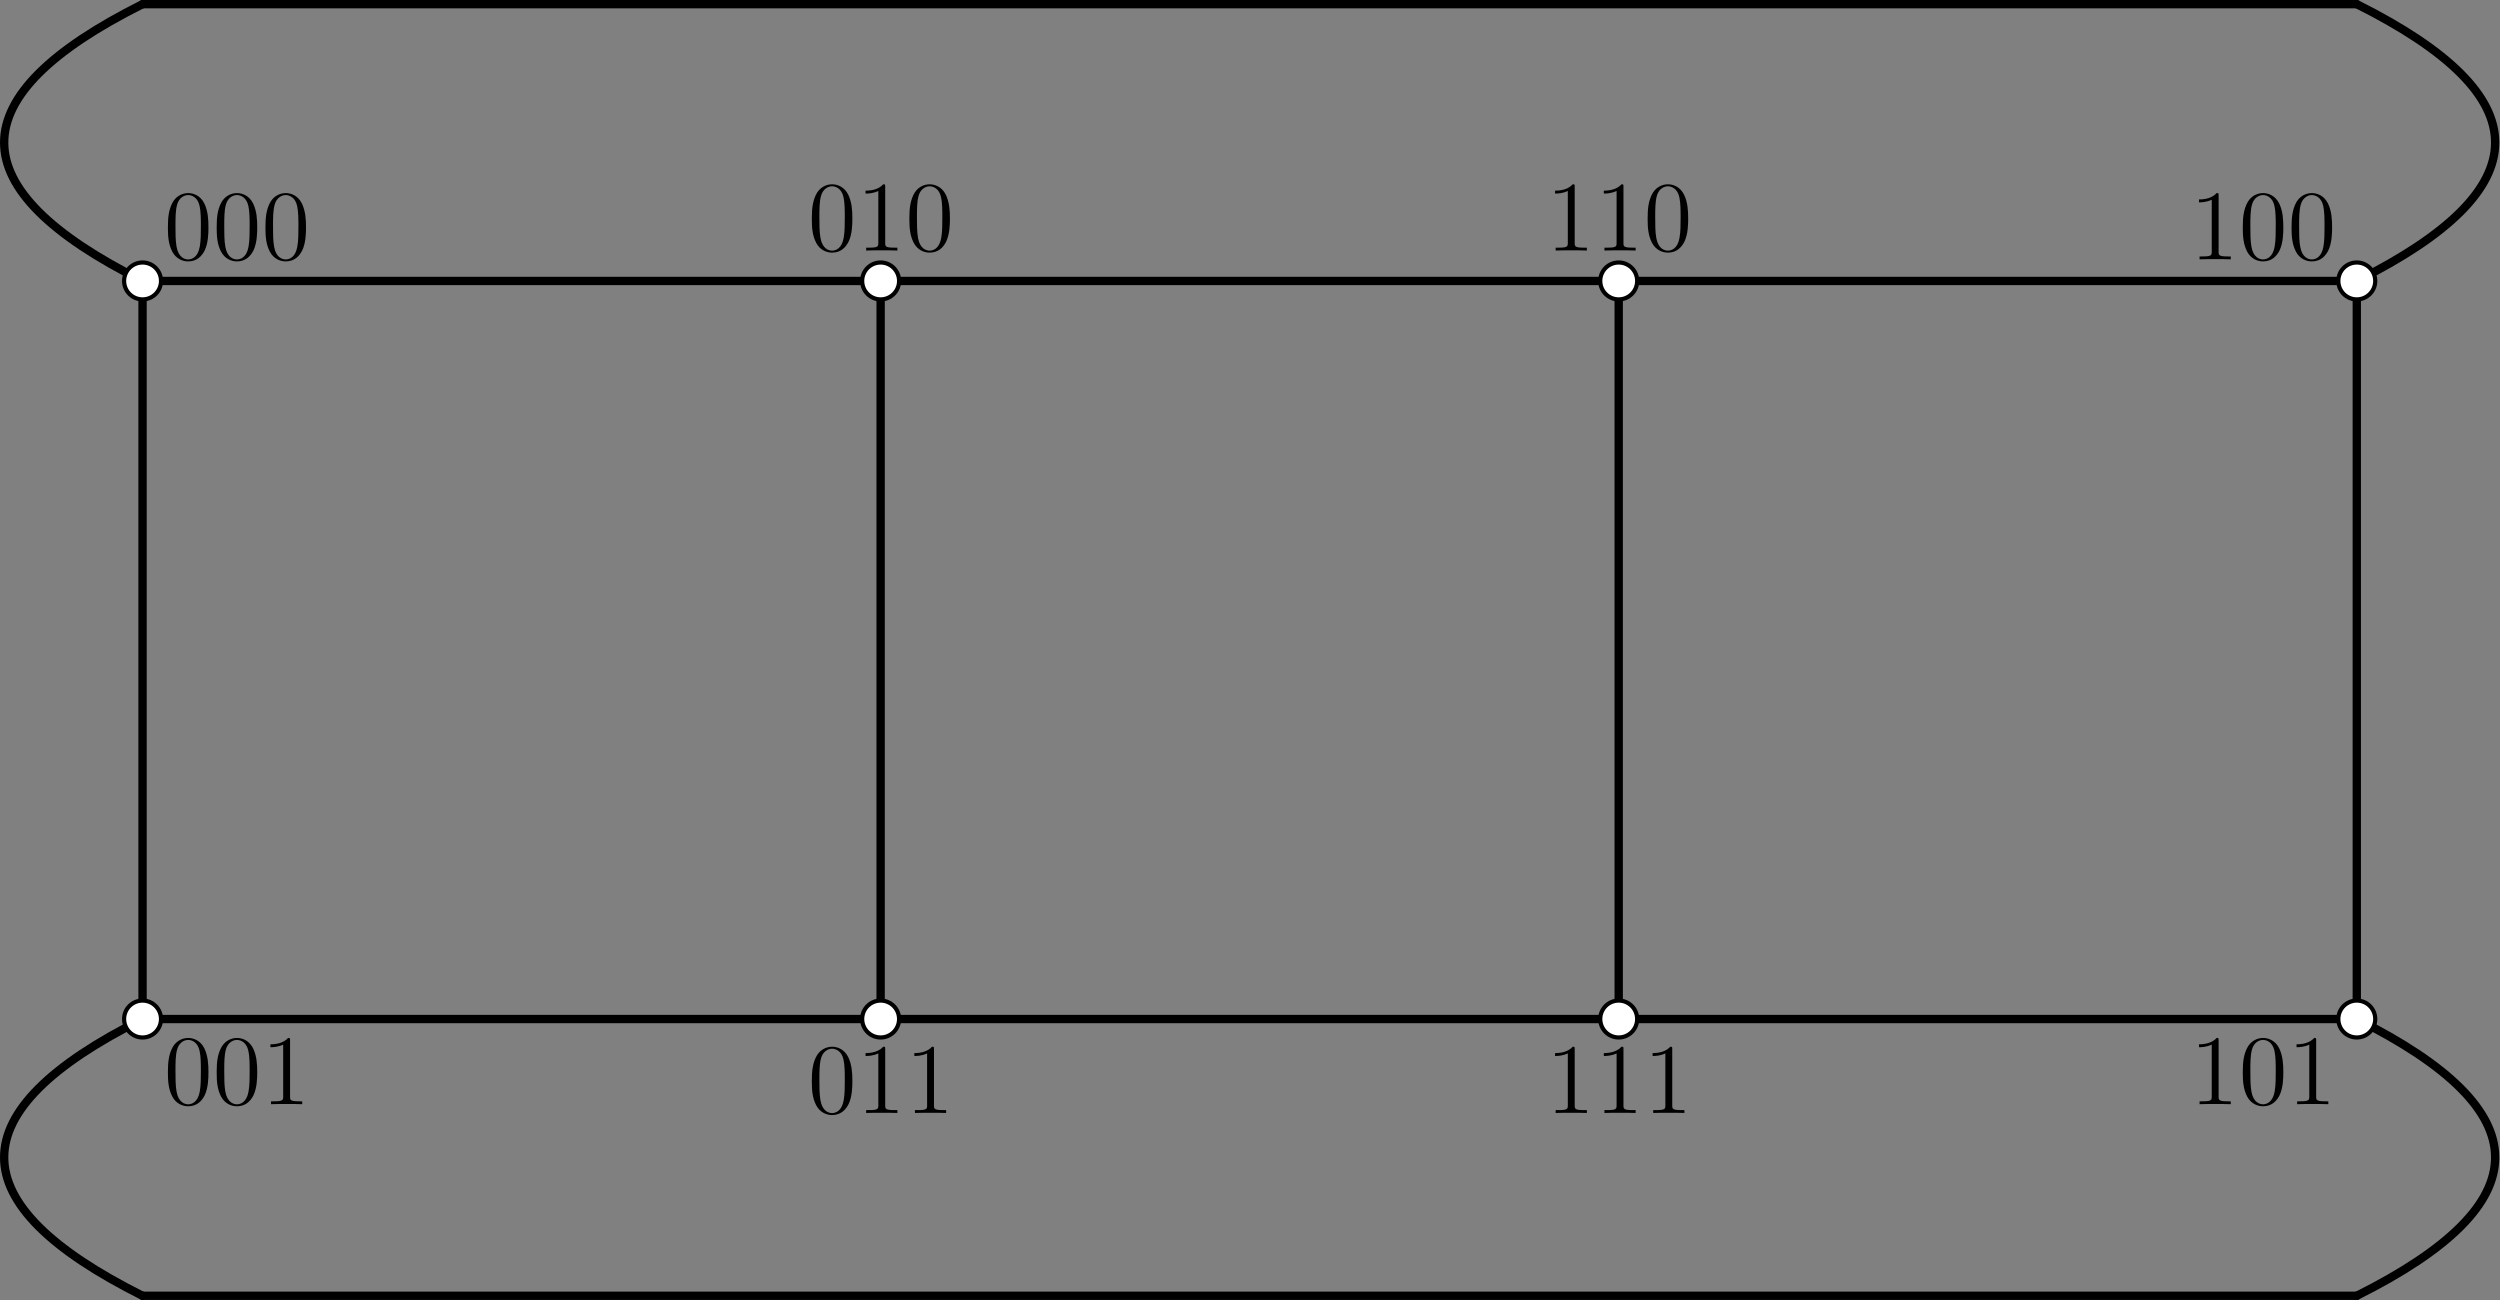 <?xml version='1.0' encoding='UTF-8'?>
<!-- This file was generated by dvisvgm 3.5 -->
<svg version='1.1' xmlns='http://www.w3.org/2000/svg' xmlns:xlink='http://www.w3.org/1999/xlink' width='300pt' height='156.037pt' viewBox='73.521 176.173 300 156.037'>
<rect x="73.521" y="176.173" width="300" height="156.037" fill="#808080" stroke="none"/>
<defs>
<path id='g0-48' d='M5.356-3.826C5.356-4.818 5.296-5.786 4.866-6.695C4.376-7.687 3.515-7.95 2.929-7.95C2.236-7.95 1.387-7.603 .944-6.611C.61-5.858 .49-5.117 .49-3.826C.49-2.666 .574-1.793 1.004-.944C1.47-.036 2.295 .251 2.917 .251C3.957 .251 4.555-.371 4.902-1.064C5.332-1.961 5.356-3.132 5.356-3.826ZM2.917 .012C2.534 .012 1.757-.203 1.53-1.506C1.399-2.224 1.399-3.132 1.399-3.969C1.399-4.949 1.399-5.834 1.59-6.539C1.793-7.34 2.403-7.711 2.917-7.711C3.371-7.711 4.065-7.436 4.292-6.408C4.447-5.727 4.447-4.782 4.447-3.969C4.447-3.168 4.447-2.26 4.316-1.53C4.089-.215 3.335 .012 2.917 .012Z'/>
<path id='g0-49' d='M3.443-7.663C3.443-7.938 3.443-7.95 3.204-7.95C2.917-7.627 2.319-7.185 1.088-7.185V-6.838C1.363-6.838 1.961-6.838 2.618-7.149V-.921C2.618-.49 2.582-.347 1.53-.347H1.16V0C1.482-.024 2.642-.024 3.037-.024S4.579-.024 4.902 0V-.347H4.531C3.479-.347 3.443-.49 3.443-.921V-7.663Z'/>
</defs>
<g id='page1'>
<g transform='translate(73.521 176.173)scale(.996)'>
<path d='M17.175 122.773H106.1' fill='none' stroke='#000000' stroke-linecap='round' stroke-linejoin='round' stroke-miterlimit='10.037' stroke-width='1.004'/>
</g>
<g transform='translate(73.521 176.173)scale(.996)'>
<path d='M17.175 122.773V33.849' fill='none' stroke='#000000' stroke-linecap='round' stroke-linejoin='round' stroke-miterlimit='10.037' stroke-width='1.004'/>
</g>
<g transform='translate(73.521 176.173)scale(.996)'>
<path d='M17.175 33.849H106.1' fill='none' stroke='#000000' stroke-linecap='round' stroke-linejoin='round' stroke-miterlimit='10.037' stroke-width='1.004'/>
</g>
<g transform='translate(73.521 176.173)scale(.996)'>
<path d='M106.1 122.773V33.849' fill='none' stroke='#000000' stroke-linecap='round' stroke-linejoin='round' stroke-miterlimit='10.037' stroke-width='1.004'/>
</g>
<g transform='translate(73.521 176.173)scale(.996)'>
<path d='M106.1 122.773H195.025' fill='none' stroke='#000000' stroke-linecap='round' stroke-linejoin='round' stroke-miterlimit='10.037' stroke-width='1.004'/>
</g>
<g transform='translate(73.521 176.173)scale(.996)'>
<path d='M195.025 122.773H283.95' fill='none' stroke='#000000' stroke-linecap='round' stroke-linejoin='round' stroke-miterlimit='10.037' stroke-width='1.004'/>
</g>
<g transform='translate(73.521 176.173)scale(.996)'>
<path d='M106.1 33.849H195.025' fill='none' stroke='#000000' stroke-linecap='round' stroke-linejoin='round' stroke-miterlimit='10.037' stroke-width='1.004'/>
</g>
<g transform='translate(73.521 176.173)scale(.996)'>
<path d='M195.025 33.849H283.95' fill='none' stroke='#000000' stroke-linecap='round' stroke-linejoin='round' stroke-miterlimit='10.037' stroke-width='1.004'/>
</g>
<g transform='translate(73.521 176.173)scale(.996)'>
<path d='M195.025 122.773V33.849' fill='none' stroke='#000000' stroke-linecap='round' stroke-linejoin='round' stroke-miterlimit='10.037' stroke-width='1.004'/>
</g>
<g transform='translate(73.521 176.173)scale(.996)'>
<path d='M283.95 122.773V33.849' fill='none' stroke='#000000' stroke-linecap='round' stroke-linejoin='round' stroke-miterlimit='10.037' stroke-width='1.004'/>
</g>
<g transform='translate(73.521 176.173)scale(.996)'>
<path d='M283.95 33.849C306.181 22.733 306.181 11.617 283.95 .502' fill='none' stroke='#000000' stroke-linecap='round' stroke-linejoin='round' stroke-miterlimit='10.037' stroke-width='1.004'/>
</g>
<g transform='translate(73.521 176.173)scale(.996)'>
<path d='M283.95 .502H17.175' fill='none' stroke='#000000' stroke-linecap='round' stroke-linejoin='round' stroke-miterlimit='10.037' stroke-width='1.004'/>
</g>
<g transform='translate(73.521 176.173)scale(.996)'>
<path d='M17.175 .502C-5.056 11.617-5.056 22.733 17.175 33.849' fill='none' stroke='#000000' stroke-linecap='round' stroke-linejoin='round' stroke-miterlimit='10.037' stroke-width='1.004'/>
</g>
<g transform='translate(73.521 176.173)scale(.996)'>
<path d='M283.95 122.773C306.181 133.889 306.181 145.005 283.95 156.12' fill='none' stroke='#000000' stroke-linecap='round' stroke-linejoin='round' stroke-miterlimit='10.037' stroke-width='1.004'/>
</g>
<g transform='translate(73.521 176.173)scale(.996)'>
<path d='M283.95 156.12H17.175' fill='none' stroke='#000000' stroke-linecap='round' stroke-linejoin='round' stroke-miterlimit='10.037' stroke-width='1.004'/>
</g>
<g transform='translate(73.521 176.173)scale(.996)'>
<path d='M17.175 156.12C-5.056 145.005-5.056 133.889 17.175 122.773' fill='none' stroke='#000000' stroke-linecap='round' stroke-linejoin='round' stroke-miterlimit='10.037' stroke-width='1.004'/>
</g>
<g transform='translate(73.521 176.173)scale(.996)'>
<path d='M19.398 122.773C19.398 121.546 18.403 120.55 17.175 120.55S14.952 121.546 14.952 122.773C14.952 124.001 15.947 124.997 17.175 124.997S19.398 124.001 19.398 122.773Z' fill='#ffffff'/>
</g>
<g transform='translate(73.521 176.173)scale(.996)'>
<path d='M19.398 122.773C19.398 121.546 18.403 120.55 17.175 120.55S14.952 121.546 14.952 122.773C14.952 124.001 15.947 124.997 17.175 124.997S19.398 124.001 19.398 122.773Z' fill='none' stroke='#000000' stroke-linecap='round' stroke-linejoin='round' stroke-miterlimit='10.037' stroke-width='0.502'/>
</g>
<g transform='translate(73.521 176.173)scale(.996)'>
<path d='M108.323 122.773C108.323 121.546 107.328 120.55 106.1 120.55S103.877 121.546 103.877 122.773C103.877 124.001 104.872 124.997 106.1 124.997S108.323 124.001 108.323 122.773Z' fill='#ffffff'/>
</g>
<g transform='translate(73.521 176.173)scale(.996)'>
<path d='M108.323 122.773C108.323 121.546 107.328 120.55 106.1 120.55S103.877 121.546 103.877 122.773C103.877 124.001 104.872 124.997 106.1 124.997S108.323 124.001 108.323 122.773Z' fill='none' stroke='#000000' stroke-linecap='round' stroke-linejoin='round' stroke-miterlimit='10.037' stroke-width='0.502'/>
</g>
<g transform='translate(73.521 176.173)scale(.996)'>
<path d='M19.398 33.849C19.398 32.621 18.403 31.626 17.175 31.626S14.952 32.621 14.952 33.849S15.947 36.072 17.175 36.072S19.398 35.077 19.398 33.849Z' fill='#ffffff'/>
</g>
<g transform='translate(73.521 176.173)scale(.996)'>
<path d='M19.398 33.849C19.398 32.621 18.403 31.626 17.175 31.626S14.952 32.621 14.952 33.849S15.947 36.072 17.175 36.072S19.398 35.077 19.398 33.849Z' fill='none' stroke='#000000' stroke-linecap='round' stroke-linejoin='round' stroke-miterlimit='10.037' stroke-width='0.502'/>
</g>
<g transform='translate(73.521 176.173)scale(.996)'>
<path d='M108.323 33.849C108.323 32.621 107.328 31.626 106.1 31.626S103.877 32.621 103.877 33.849S104.872 36.072 106.1 36.072S108.323 35.077 108.323 33.849Z' fill='#ffffff'/>
</g>
<g transform='translate(73.521 176.173)scale(.996)'>
<path d='M108.323 33.849C108.323 32.621 107.328 31.626 106.1 31.626S103.877 32.621 103.877 33.849S104.872 36.072 106.1 36.072S108.323 35.077 108.323 33.849Z' fill='none' stroke='#000000' stroke-linecap='round' stroke-linejoin='round' stroke-miterlimit='10.037' stroke-width='0.502'/>
</g>
<g transform='translate(73.521 176.173)scale(.996)'>
<path d='M197.248 33.849C197.248 32.621 196.253 31.626 195.025 31.626S192.802 32.621 192.802 33.849S193.797 36.072 195.025 36.072S197.248 35.077 197.248 33.849Z' fill='#ffffff'/>
</g>
<g transform='translate(73.521 176.173)scale(.996)'>
<path d='M197.248 33.849C197.248 32.621 196.253 31.626 195.025 31.626S192.802 32.621 192.802 33.849S193.797 36.072 195.025 36.072S197.248 35.077 197.248 33.849Z' fill='none' stroke='#000000' stroke-linecap='round' stroke-linejoin='round' stroke-miterlimit='10.037' stroke-width='0.502'/>
</g>
<g transform='translate(73.521 176.173)scale(.996)'>
<path d='M197.248 122.773C197.248 121.546 196.253 120.55 195.025 120.55S192.802 121.546 192.802 122.773C192.802 124.001 193.797 124.997 195.025 124.997S197.248 124.001 197.248 122.773Z' fill='#ffffff'/>
</g>
<g transform='translate(73.521 176.173)scale(.996)'>
<path d='M197.248 122.773C197.248 121.546 196.253 120.55 195.025 120.55S192.802 121.546 192.802 122.773C192.802 124.001 193.797 124.997 195.025 124.997S197.248 124.001 197.248 122.773Z' fill='none' stroke='#000000' stroke-linecap='round' stroke-linejoin='round' stroke-miterlimit='10.037' stroke-width='0.502'/>
</g>
<g transform='translate(73.521 176.173)scale(.996)'>
<path d='M286.173 33.849C286.173 32.621 285.178 31.626 283.95 31.626S281.727 32.621 281.727 33.849S282.722 36.072 283.95 36.072S286.173 35.077 286.173 33.849Z' fill='#ffffff'/>
</g>
<g transform='translate(73.521 176.173)scale(.996)'>
<path d='M286.173 33.849C286.173 32.621 285.178 31.626 283.95 31.626S281.727 32.621 281.727 33.849S282.722 36.072 283.95 36.072S286.173 35.077 286.173 33.849Z' fill='none' stroke='#000000' stroke-linecap='round' stroke-linejoin='round' stroke-miterlimit='10.037' stroke-width='0.502'/>
</g>
<g transform='translate(73.521 176.173)scale(.996)'>
<path d='M286.173 122.773C286.173 121.546 285.178 120.55 283.95 120.55S281.727 121.546 281.727 122.773C281.727 124.001 282.722 124.997 283.95 124.997S286.173 124.001 286.173 122.773Z' fill='#ffffff'/>
</g>
<g transform='translate(73.521 176.173)scale(.996)'>
<path d='M286.173 122.773C286.173 121.546 285.178 120.55 283.95 120.55S281.727 121.546 281.727 122.773C281.727 124.001 282.722 124.997 283.95 124.997S286.173 124.001 286.173 122.773Z' fill='none' stroke='#000000' stroke-linecap='round' stroke-linejoin='round' stroke-miterlimit='10.037' stroke-width='0.502'/>
</g>
<use x='93.179' y='207.292' xlink:href='#g0-48'/>
<use x='99.032' y='207.292' xlink:href='#g0-48'/>
<use x='104.885' y='207.292' xlink:href='#g0-48'/>
<use x='93.179' y='308.676' xlink:href='#g0-48'/>
<use x='99.032' y='308.676' xlink:href='#g0-48'/>
<use x='104.885' y='308.676' xlink:href='#g0-49'/>
<use x='170.449' y='309.73' xlink:href='#g0-48'/>
<use x='176.302' y='309.73' xlink:href='#g0-49'/>
<use x='182.155' y='309.73' xlink:href='#g0-49'/>
<use x='170.449' y='206.238' xlink:href='#g0-48'/>
<use x='176.302' y='206.238' xlink:href='#g0-49'/>
<use x='182.155' y='206.238' xlink:href='#g0-48'/>
<use x='259.041' y='309.73' xlink:href='#g0-49'/>
<use x='264.894' y='309.73' xlink:href='#g0-49'/>
<use x='270.747' y='309.73' xlink:href='#g0-49'/>
<use x='336.311' y='207.292' xlink:href='#g0-49'/>
<use x='342.164' y='207.292' xlink:href='#g0-48'/>
<use x='348.017' y='207.292' xlink:href='#g0-48'/>
<use x='259.041' y='206.238' xlink:href='#g0-49'/>
<use x='264.894' y='206.238' xlink:href='#g0-49'/>
<use x='270.747' y='206.238' xlink:href='#g0-48'/>
<use x='336.311' y='308.676' xlink:href='#g0-49'/>
<use x='342.164' y='308.676' xlink:href='#g0-48'/>
<use x='348.017' y='308.676' xlink:href='#g0-49'/>
</g>
</svg>